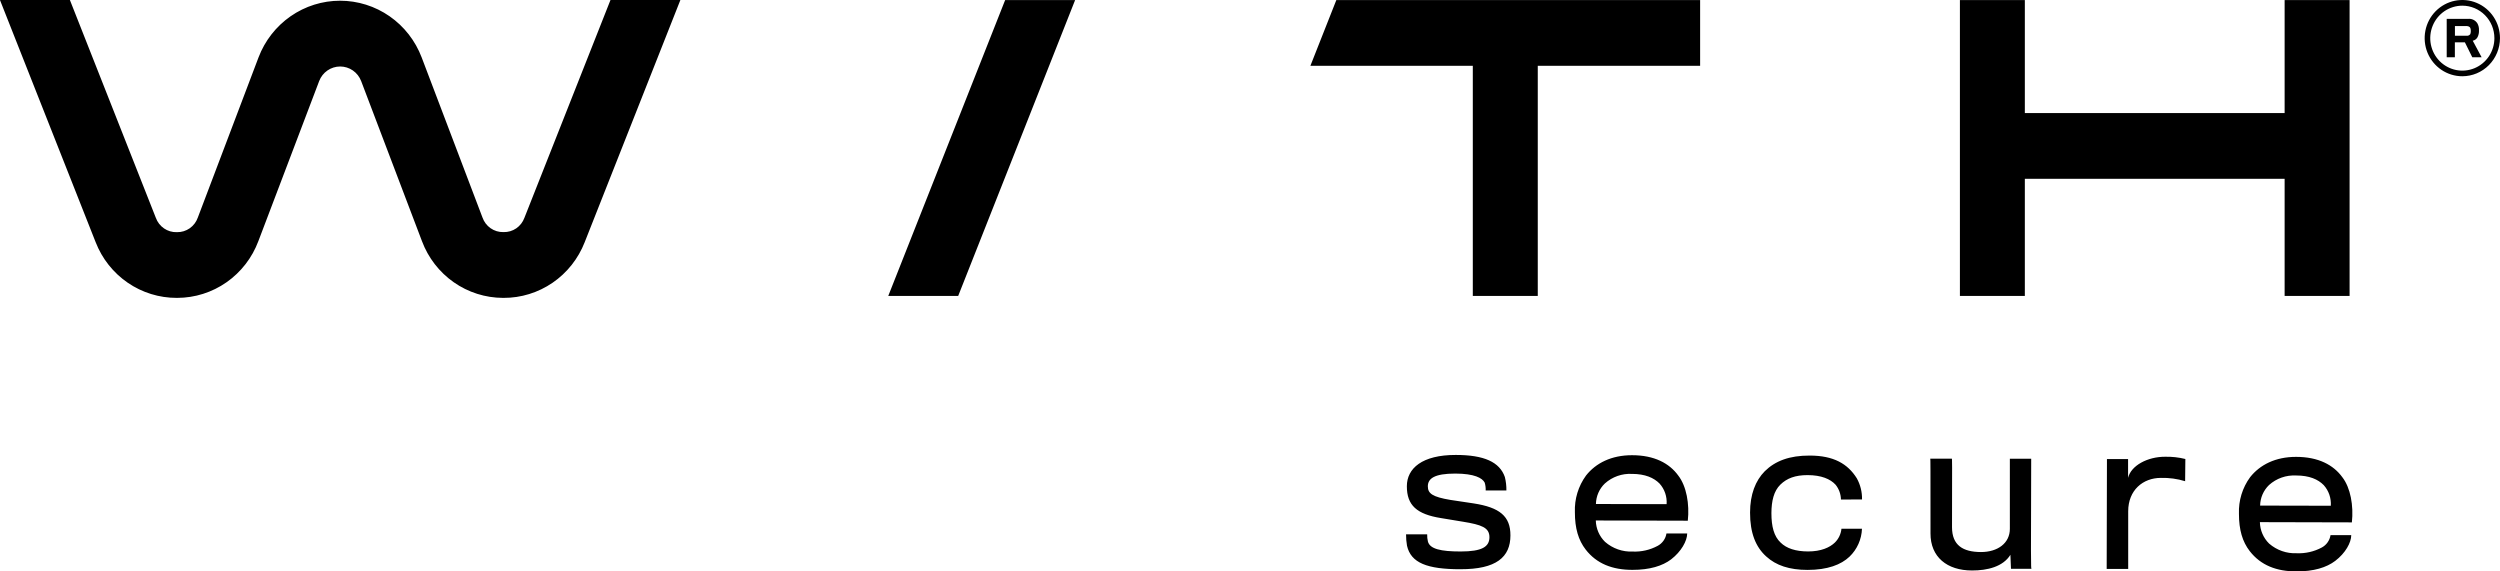 <?xml version="1.0" encoding="UTF-8"?>
<svg fill="none" viewBox="0 0 140 32" xmlns="http://www.w3.org/2000/svg">
<path d="m137.89 4.27c-0.417 0-0.825-0.125-1.172-0.36-0.347-0.235-0.617-0.568-0.777-0.958-0.159-0.39-0.201-0.82-0.119-1.234 0.081-0.414 0.282-0.795 0.577-1.093 0.296-0.299 0.672-0.502 1.081-0.584 0.409-0.082 0.833-0.04 1.218 0.122 0.386 0.162 0.715 0.436 0.946 0.787 0.232 0.351 0.355 0.764 0.355 1.187-1e-3 0.566-0.224 1.108-0.619 1.508-0.395 0.4-0.931 0.625-1.49 0.625zm0-3.952c-0.355 0-0.702 0.107-0.998 0.306-0.295 0.2-0.525 0.484-0.661 0.816-0.136 0.332-0.172 0.698-0.103 1.051 0.07 0.353 0.241 0.677 0.492 0.931s0.571 0.427 0.92 0.498c0.348 0.07 0.709 0.034 1.037-0.103 0.329-0.138 0.609-0.371 0.807-0.67 0.197-0.299 0.302-0.651 0.302-1.01 0-0.482-0.189-0.945-0.526-1.286-0.337-0.341-0.794-0.533-1.27-0.533zm-108.98 12.47c0.209-0.143 0.369-0.35 0.457-0.59l4.82-12.197h3.914l-5.359 13.564c-0.36 0.922-0.986 1.712-1.796 2.268-0.811 0.556-1.768 0.852-2.747 0.848h-0.033c-0.985-0.003-1.946-0.308-2.756-0.875-0.81-0.567-1.431-1.37-1.78-2.302l-3.406-8.966c-0.092-0.24-0.253-0.446-0.463-0.592-0.21-0.145-0.458-0.223-0.712-0.223-0.254 0-0.502 0.078-0.712 0.223-0.21 0.145-0.371 0.352-0.463 0.592l-3.406 8.966c-0.35 0.933-0.971 1.736-1.782 2.303s-1.772 0.872-2.758 0.874h-0.033c-0.978 0.002-1.934-0.294-2.744-0.85s-1.435-1.346-1.794-2.267l-5.359-13.564h3.916l4.814 12.201c0.088 0.24 0.247 0.446 0.457 0.59s0.458 0.217 0.71 0.21h0.015c0.255 0.005 0.504-0.071 0.714-0.217 0.209-0.147 0.368-0.356 0.453-0.599l3.4-8.97c0.355-0.935 0.982-1.738 1.797-2.305 0.816-0.567 1.782-0.87 2.771-0.87 0.989 0 1.955 0.303 2.771 0.87 0.816 0.567 1.442 1.371 1.797 2.305l3.406 8.966c0.085 0.243 0.244 0.453 0.453 0.599 0.209 0.146 0.459 0.223 0.714 0.217h0.015c0.253 0.007 0.501-0.067 0.71-0.21zm24.749 3.783h-3.916l6.546-16.569h3.918l-6.548 16.569zm41.548-16.569v3.683h-9.092v12.886h-3.638v-12.886h-9.092v-0.009l1.45-3.674h20.372zm32.732 16.569v-6.557h-14.548v6.557h-3.636v-16.569h3.636v6.329h14.548v-6.329h3.638v16.569h-3.638zm10.692-14.36c0.047-0.035 0.085-0.08 0.113-0.132 0.058-0.117 0.085-0.247 0.078-0.378 9e-3 -0.14-0.023-0.279-0.093-0.4-0.057-0.086-0.137-0.155-0.23-0.198-0.093-0.043-0.197-0.058-0.299-0.045h-1.185v2.15h0.457v-0.837h0.562l0.413 0.835h0.523l-0.497-0.926c0.057-0.011 0.111-0.035 0.158-0.07zm-0.537-0.754c0.128 0 0.209 0.035 0.245 0.111 0.02 0.057 0.028 0.117 0.026 0.178 0 0.057-0.01 0.113-0.029 0.167-0.025 0.033-0.058 0.058-0.095 0.074-0.038 0.016-0.079 0.021-0.119 0.015h-0.646v-0.544h0.618zm-56.308 30.42c-1.869 0-2.775-0.354-2.994-1.317-0.036-0.21-0.054-0.423-0.053-0.637h1.183c-0.005 0.136 0.009 0.272 0.042 0.404 0.11 0.415 0.717 0.556 1.829 0.556 1.205 0 1.615-0.265 1.615-0.802 0-0.537-0.439-0.695-1.48-0.865-0.143-0.022-1.059-0.17-1.236-0.204-1.348-0.217-1.911-0.711-1.908-1.785 0-0.996 0.854-1.755 2.744-1.75 1.58 0 2.453 0.396 2.744 1.237 0.061 0.245 0.09 0.497 0.086 0.75h-1.16c0.006-0.148-0.012-0.295-0.055-0.437-0.132-0.257-0.574-0.505-1.646-0.507-1.172 0-1.536 0.276-1.538 0.713 0 0.402 0.252 0.593 1.269 0.763 0.167 0.024 1.161 0.17 1.293 0.194 1.463 0.226 2.067 0.72 2.063 1.794 0 1.217-0.796 1.898-2.799 1.892zm9.63 0.035c0.962 0.002 1.681-0.218 2.169-0.589 0.563-0.435 0.896-1.028 0.898-1.45h-1.161c-0.023 0.146-0.079 0.284-0.164 0.404s-0.196 0.219-0.324 0.288c-0.431 0.233-0.916 0.344-1.405 0.322-0.565 0.025-1.118-0.169-1.546-0.542-0.322-0.315-0.508-0.745-0.518-1.198l5.152 0.013c0.102-0.929-0.073-1.937-0.536-2.531-0.496-0.683-1.335-1.137-2.584-1.137-1.161-0.002-2.03 0.443-2.579 1.137-0.432 0.592-0.653 1.316-0.624 2.052-0.002 0.905 0.196 1.567 0.604 2.094 0.616 0.796 1.502 1.137 2.617 1.137zm-0.027-5.374c0.741 0.002 1.225 0.217 1.546 0.541 0.14 0.155 0.247 0.337 0.315 0.536s0.095 0.409 0.08 0.618l-3.958-0.009c0.004-0.216 0.05-0.429 0.136-0.626 0.086-0.198 0.21-0.376 0.365-0.524 0.416-0.373 0.961-0.566 1.516-0.535zm11.704 1.439c-5e-3 -0.302-0.11-0.595-0.298-0.83-0.297-0.326-0.805-0.539-1.568-0.541-0.697 0-1.161 0.176-1.527 0.533-0.366 0.357-0.499 0.917-0.501 1.6 0 0.741 0.141 1.296 0.516 1.646 0.331 0.326 0.84 0.494 1.537 0.496 0.731 0 1.216-0.222 1.503-0.5 0.208-0.206 0.337-0.479 0.366-0.772h1.149c-0.021 0.594-0.272 1.156-0.699 1.565-0.466 0.446-1.229 0.741-2.347 0.741-1.017 0-1.768-0.25-2.319-0.756-0.585-0.528-0.904-1.311-0.902-2.454 0-1.018 0.304-1.791 0.823-2.315 0.587-0.58 1.385-0.881 2.514-0.878 1.348 0 2.132 0.463 2.639 1.27 0.202 0.362 0.303 0.772 0.294 1.187l-1.179 0.006zm9.522 3.874h1.148c-0.021-0.011-0.022-0.114-0.028-0.931l-1e-3 -0.104 0.013-5.126h-1.195v3.928c-1e-3 0.796-0.676 1.296-1.617 1.296-1.017-0.002-1.622-0.383-1.622-1.391 9e-3 -3.794 9e-3 -3.839-0.013-3.839h-1.205c0.013 0.022 0.013 0.324 0.013 4.185-4e-3 1.322 0.923 2.078 2.328 2.078 0.851 0.002 1.736-0.209 2.147-0.879l0.032 0.783zm9.752-4.904c-0.44-0.135-0.899-0.197-1.359-0.185-1.006 0-1.829 0.691-1.829 1.867v3.233h-1.205l0.015-6.155h1.183v1.052c0.168-0.693 1.097-1.183 2.07-1.181 0.384-0.009 0.766 0.033 1.138 0.126l-0.013 1.244zm6.237 5.052c0.961 0.002 1.679-0.218 2.168-0.589 0.574-0.435 0.898-1.028 0.898-1.444h-1.16c-0.023 0.146-0.079 0.284-0.164 0.405-0.084 0.12-0.195 0.219-0.324 0.288-0.432 0.232-0.917 0.343-1.405 0.322-0.565 0.025-1.118-0.168-1.547-0.541-0.322-0.315-0.507-0.747-0.516-1.2l5.151 0.013c0.102-0.93-0.074-1.937-0.536-2.531-0.496-0.683-1.336-1.137-2.585-1.137-1.159-0.002-2.028 0.444-2.577 1.137-0.432 0.59-0.653 1.312-0.626 2.046-1e-3 0.905 0.196 1.567 0.604 2.094 0.618 0.796 1.502 1.137 2.619 1.137zm-0.022-5.372c0.741 0 1.228 0.215 1.548 0.541 0.139 0.155 0.246 0.338 0.314 0.536 0.067 0.198 0.095 0.408 0.081 0.618l-3.958-0.009c3e-3 -0.216 0.049-0.429 0.135-0.627 0.086-0.198 0.21-0.376 0.364-0.525 0.416-0.373 0.961-0.564 1.516-0.533z" clip-rule="evenodd" fill="currentColor" fill-rule="evenodd"/>
</svg>
